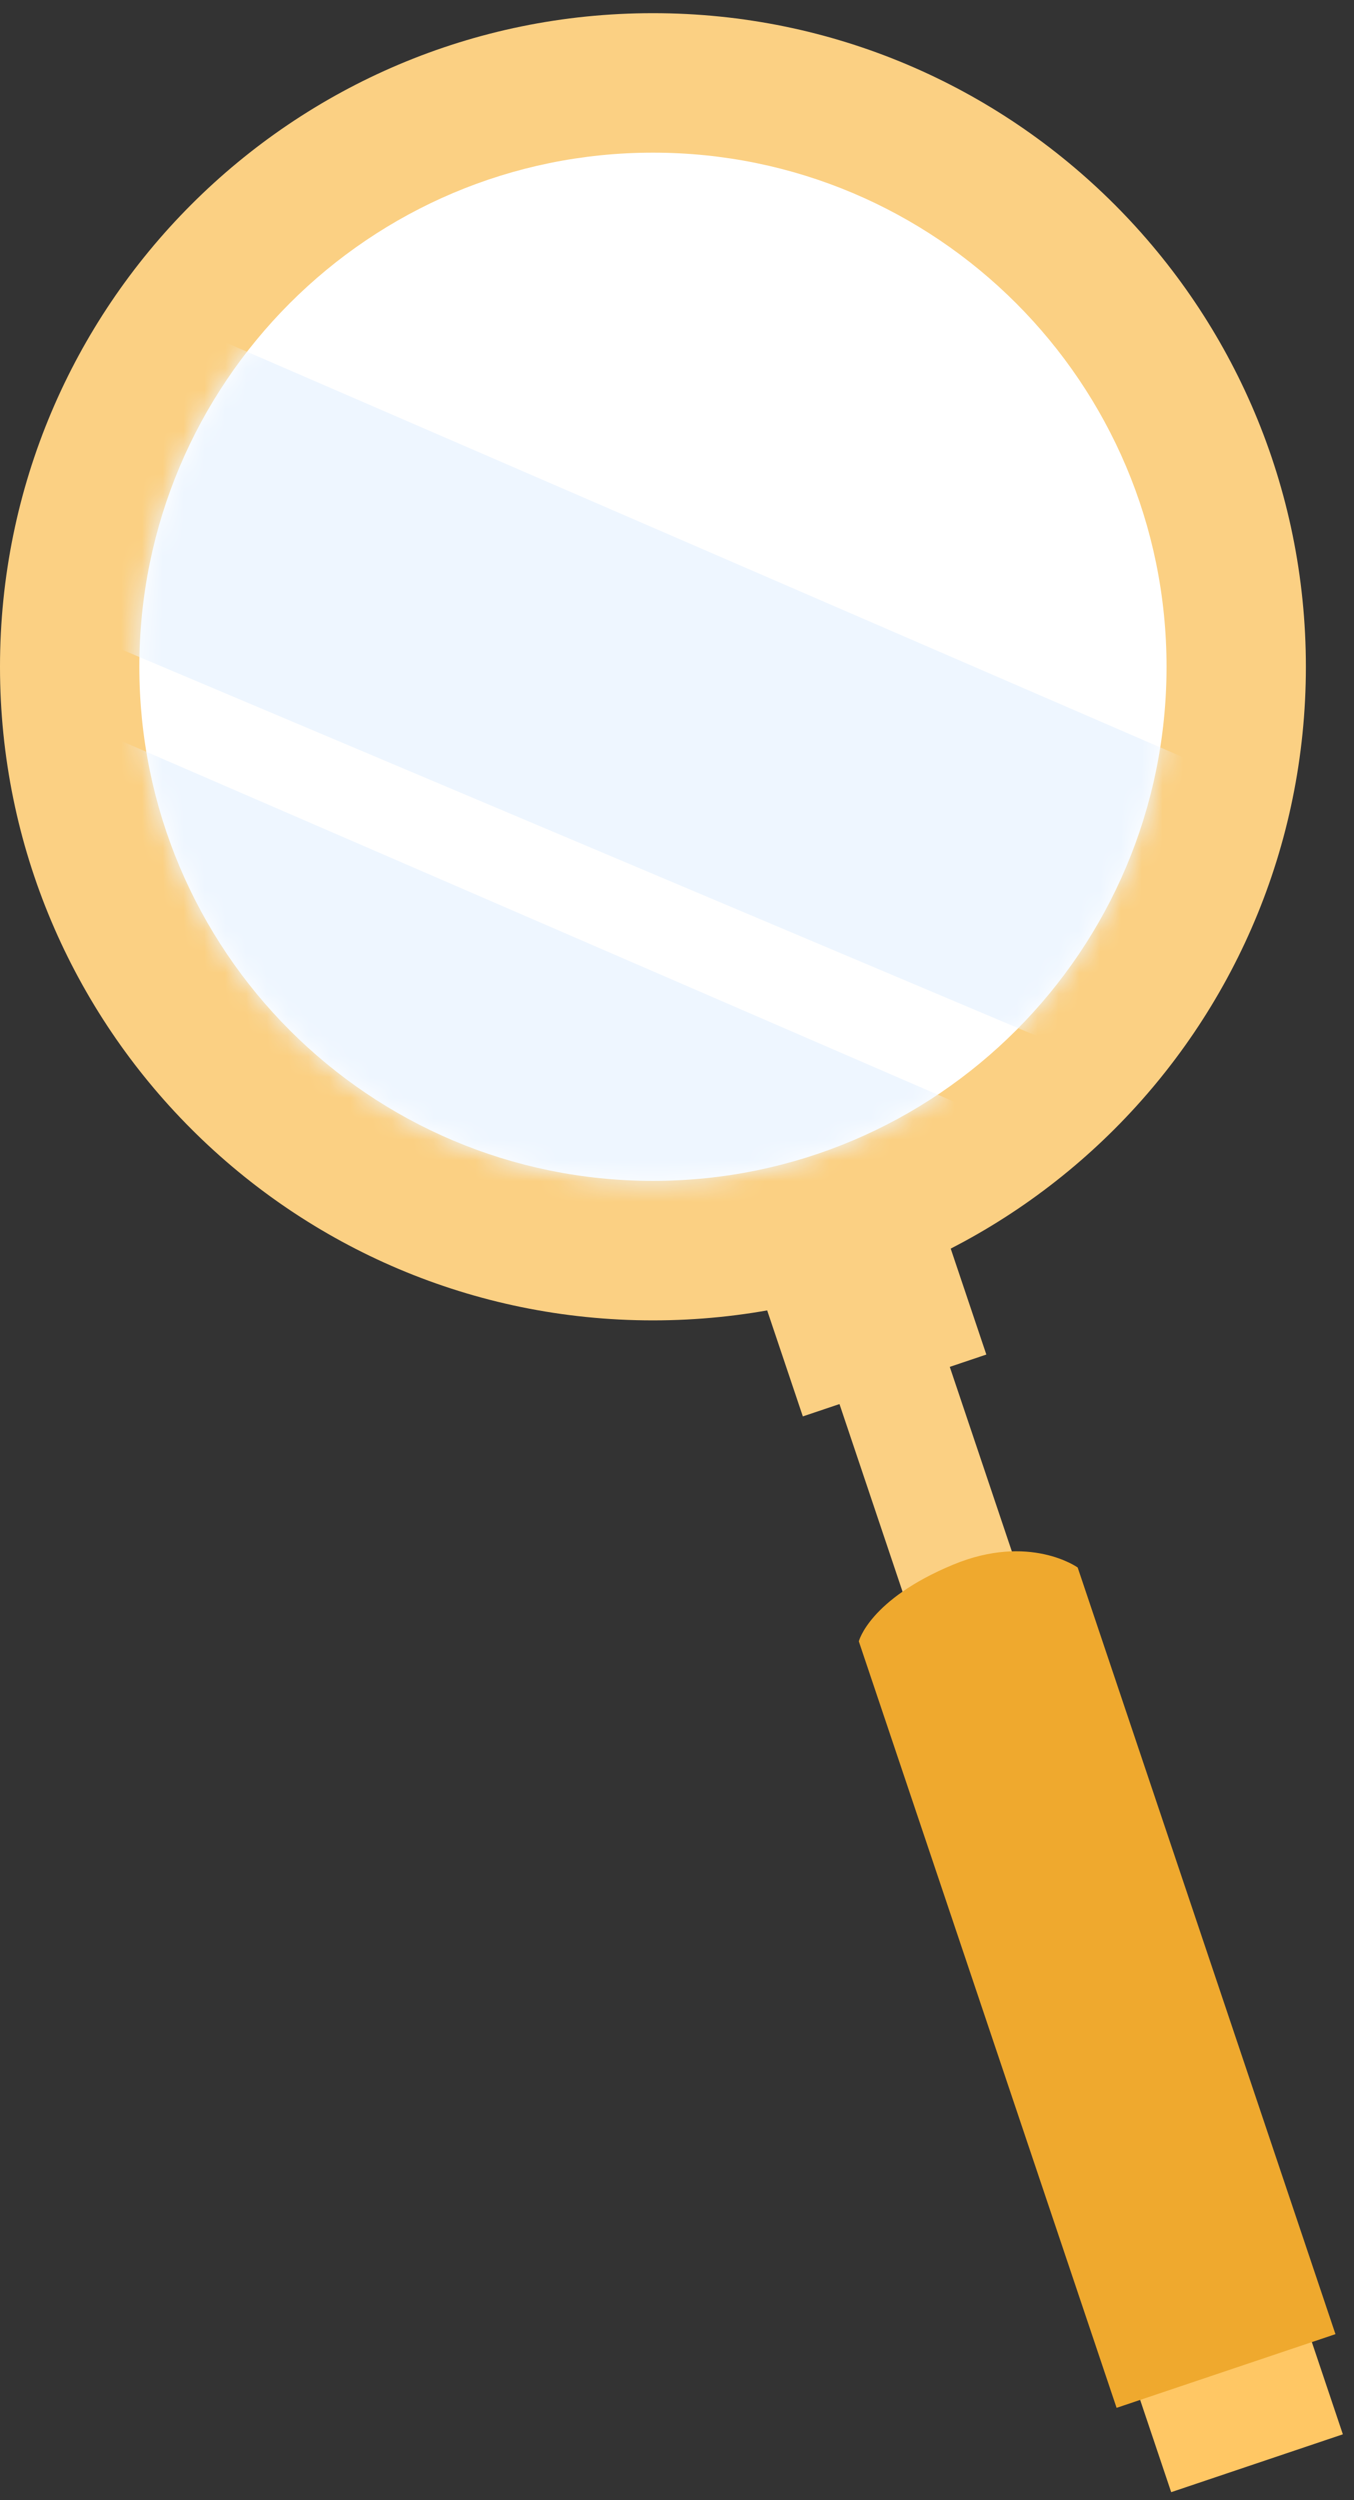 <?xml version="1.0" encoding="UTF-8"?>
<svg width="65px" height="120px" viewBox="0 0 65 120" version="1.1" xmlns="http://www.w3.org/2000/svg" xmlns:xlink="http://www.w3.org/1999/xlink">
    <rect x="0" y="0" width="65" height="120" fill="#333333" stroke="none"/>
    <!-- Generator: Sketch 53.2 (72643) - https://sketchapp.com -->
    <title>022719_NW_NoRate_Illustration_1x</title>
    <desc>Created with Sketch.</desc>
    <defs>
        <path d="M0.378,24.809 C0.378,38.438 11.417,49.485 25.034,49.485 L25.034,49.485 C38.652,49.485 49.69,38.438 49.69,24.809 L49.69,24.809 C49.69,11.181 38.652,0.133 25.034,0.133 L25.034,0.133 C11.417,0.133 0.378,11.181 0.378,24.809 L0.378,24.809 Z" id="path-1"></path>
        <path d="M25.034,49.485 C38.652,49.485 49.69,38.438 49.69,24.809 C49.69,11.181 38.652,0.133 25.034,0.133 C11.417,0.133 0.378,11.181 0.378,24.809 C0.378,38.438 11.417,49.485 25.034,49.485 Z" id="path-3"></path>
    </defs>
    <g id="022719_NW_NoRate_Illustration_1x" stroke="none" stroke-width="1" fill="none" fill-rule="evenodd">
        <g id="magnify-glass">
            <polygon id="Fill-1" fill="#FBD083" points="50.012 96.272 55.307 94.471 43.133 58.288 37.845 60.088"></polygon>
            <polygon id="Fill-2" fill="#FBD083" points="47.35 65.013 38.541 67.982 36.086 60.686 44.896 57.717"></polygon>
            <polygon id="Fill-3" fill="#FFC764" points="53.769 112.317 56.224 119.614 64.465 116.837 62.011 109.54"></polygon>
            <g id="Group-10" transform="translate(0, 0.246)">
                <path d="M31.345,0.386 C48.657,0.386 62.69,14.431 62.69,31.756 C62.69,49.082 48.657,63.127 31.345,63.127 C14.034,63.127 -6.31067961e-05,49.082 -6.31067961e-05,31.756 C-6.31067961e-05,14.431 14.034,0.386 31.345,0.386" id="Fill-4" fill="#FBD083"></path>
                <path d="M31.345,7.081 C44.962,7.081 56.001,18.128 56.001,31.757 C56.001,45.385 44.962,56.432 31.345,56.432 C17.729,56.432 6.689,45.385 6.689,31.757 C6.689,18.128 17.729,7.081 31.345,7.081" id="Fill-6" fill="#FFFFFF"></path>
                <path d="M53.603,115.321 L64.11,111.784 L51.735,74.988 C51.735,74.988 49.419,73.327 45.746,74.856 C41.732,76.523 41.228,78.532 41.228,78.532 L53.603,115.321 Z" id="Fill-8" fill="#EFA92E"></path>
            </g>
            <g id="Group-17" transform="translate(6.311, 7.193)">
                <g id="Group-13">
                    <mask id="mask-2" fill="white">
                        <use xlink:href="#path-1"></use>
                    </mask>
                    <g id="Clip-12"></g>
                    <polygon id="Fill-11" fill="#EEF6FF" mask="url(#mask-2)" points="-14.577 0.973 65.619 35.71 55.067 47.432 -24.24 13.946"></polygon>
                </g>
                <g id="Group-16">
                    <mask id="mask-4" fill="white">
                        <use xlink:href="#path-3"></use>
                    </mask>
                    <g id="Clip-15"></g>
                    <polygon id="Fill-14" fill="#EEF6FF" mask="url(#mask-4)" points="-20.623 19.649 59.573 54.386 49.021 66.114 -30.291 32.628"></polygon>
                </g>
            </g>
        </g>
    </g>
</svg>